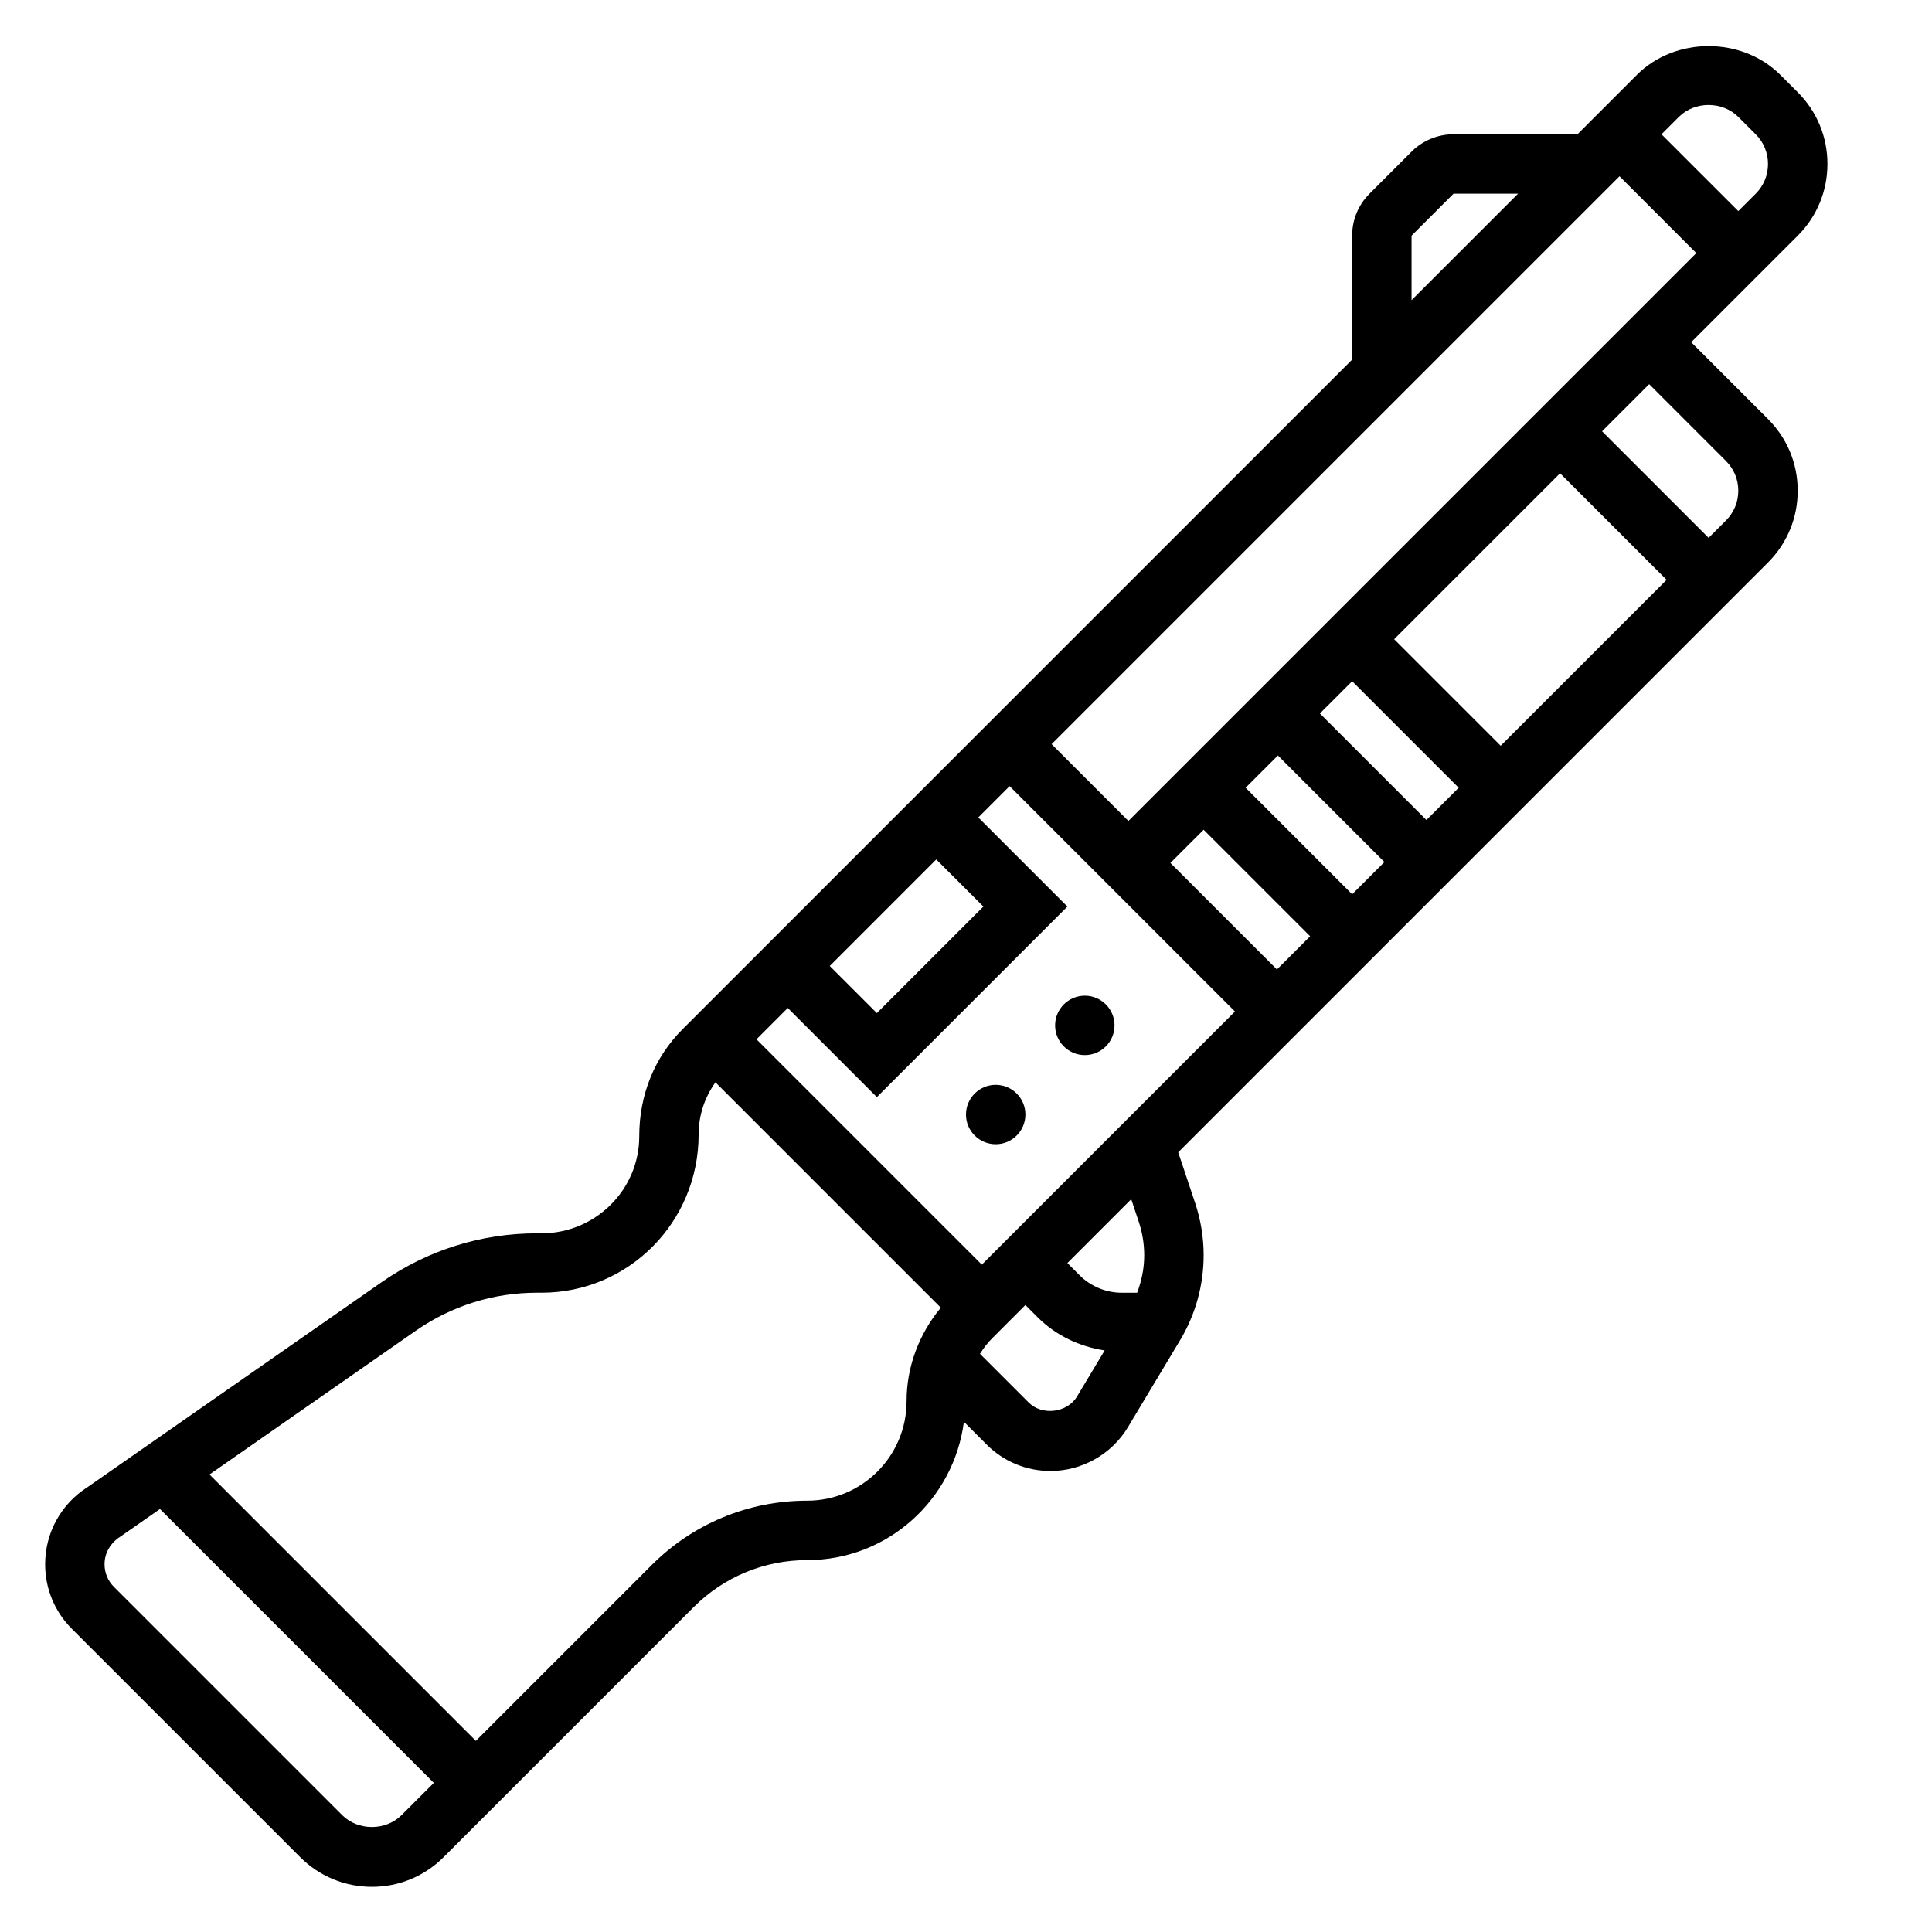 <?xml version="1.0" encoding="UTF-8"?>
<!-- Uploaded to: SVG Repo, www.svgrepo.com, Generator: SVG Repo Mixer Tools -->
<svg fill="#000000" width="800px" height="800px" version="1.1" viewBox="144 144 512 512" xmlns="http://www.w3.org/2000/svg">
 <g>
  <path d="m628.29 187.45c0-7.188-2.793-13.934-7.871-19.004l-4.617-4.613c-10.164-10.148-27.844-10.156-38.008 0l-15.742 15.742h-32.844c-4.137 0.004-8.199 1.68-11.129 4.617l-11.129 11.129c-2.977 2.977-4.613 6.93-4.613 11.133v32.844l-177.43 177.43c-7.414 7.414-11.5 17.328-11.5 28.402 0 14.168-11.609 25.703-25.867 25.711h-1.242c-14.777 0-29 4.473-41.125 12.926l-77.98 54.34c-7.031 4.465-11.227 12.105-11.227 20.438 0 6.473 2.519 12.555 7.094 17.129l60.496 60.488c5.086 5.078 11.832 7.871 19.004 7.871s13.926-2.793 19.004-7.871l66.234-66.234c8.051-8.055 18.758-12.488 30.141-12.488 21.34 0 38.824-16.027 41.508-36.645l6.023 6.023c4.527 4.519 10.535 7.008 16.926 7.008 8.359 0 16.223-4.449 20.523-11.617l13.832-23.059c4.074-6.797 6.227-14.574 6.227-22.484 0-4.699-0.754-9.352-2.242-13.824l-4.496-13.477 156.3-156.3c5.078-5.078 7.871-11.824 7.871-19.012s-2.793-13.934-7.871-19.004l-20.355-20.355 28.227-28.223c5.078-5.078 7.875-11.824 7.875-19.012zm-110.21 19.004 11.133-11.133h17.098l-28.23 28.23zm39.359 62.977 28.23 28.23-43.973 43.973-28.23-28.23zm-55.102 55.105 28.227 28.227-8.547 8.551-28.23-28.23zm-19.68 19.68 28.23 28.23-8.551 8.547-28.23-28.23zm-19.68 19.68 28.227 28.227-8.801 8.801-28.23-28.23zm8.297 48.16-67.078 67.086-59.719-59.719 8.289-8.297 23.617 23.617 50.492-50.492-23.617-23.617 8.297-8.297zm-107.38-12.059 28.227-28.23 12.488 12.484-28.23 28.23zm-129.21 225.03-60.496-60.496c-1.602-1.598-2.481-3.731-2.481-5.988 0-2.914 1.473-5.582 4.195-7.328l10.492-7.312 72.578 72.578-8.547 8.539c-4.211 4.219-11.531 4.211-15.742 0.008zm149.57-109.65c0 14.508-11.809 26.316-26.316 26.316-15.586 0-30.254 6.07-41.273 17.098l-46.555 46.555-70.59-70.59 54.648-38.078c9.477-6.598 20.586-10.094 32.125-10.094h1.242c22.945 0 41.613-18.602 41.613-41.965 0-5.055 1.598-9.809 4.457-13.793l59.719 59.719c-5.769 7.008-9.07 15.629-9.07 24.832zm32.348 0.301-12.895-12.895c0.93-1.473 1.969-2.867 3.211-4.102l8.824-8.832 3.258 3.258c4.785 4.785 11.082 7.785 17.75 8.77l-7.328 12.219c-2.609 4.328-9.246 5.152-12.82 1.582zm29.188-47.871c0.953 2.871 1.441 5.848 1.441 8.855 0 3.41-0.676 6.762-1.883 9.926h-4.086c-4.141 0-8.203-1.676-11.133-4.613l-3.254-3.258 16.918-16.918zm155.62-201.63c2.109 2.102 3.258 4.894 3.258 7.871s-1.148 5.769-3.258 7.871l-4.613 4.613-28.23-28.23 12.484-12.484zm-158.37 95.391-20.355-20.355 150.5-150.5 20.355 20.359zm166.24-166.24-4.613 4.613-20.359-20.355 4.613-4.606c4.211-4.211 11.531-4.211 15.742 0l4.617 4.606c2.109 2.102 3.258 4.894 3.258 7.871s-1.148 5.769-3.258 7.871z"/>
  <path d="m415.74 439.36c0 4.348-3.523 7.871-7.871 7.871s-7.871-3.523-7.871-7.871 3.523-7.871 7.871-7.871 7.871 3.523 7.871 7.871"/>
  <path d="m439.36 415.74c0 4.348-3.523 7.871-7.871 7.871-4.348 0-7.875-3.523-7.875-7.871 0-4.348 3.527-7.871 7.875-7.871 4.348 0 7.871 3.523 7.871 7.871"/>
 </g>
</svg>